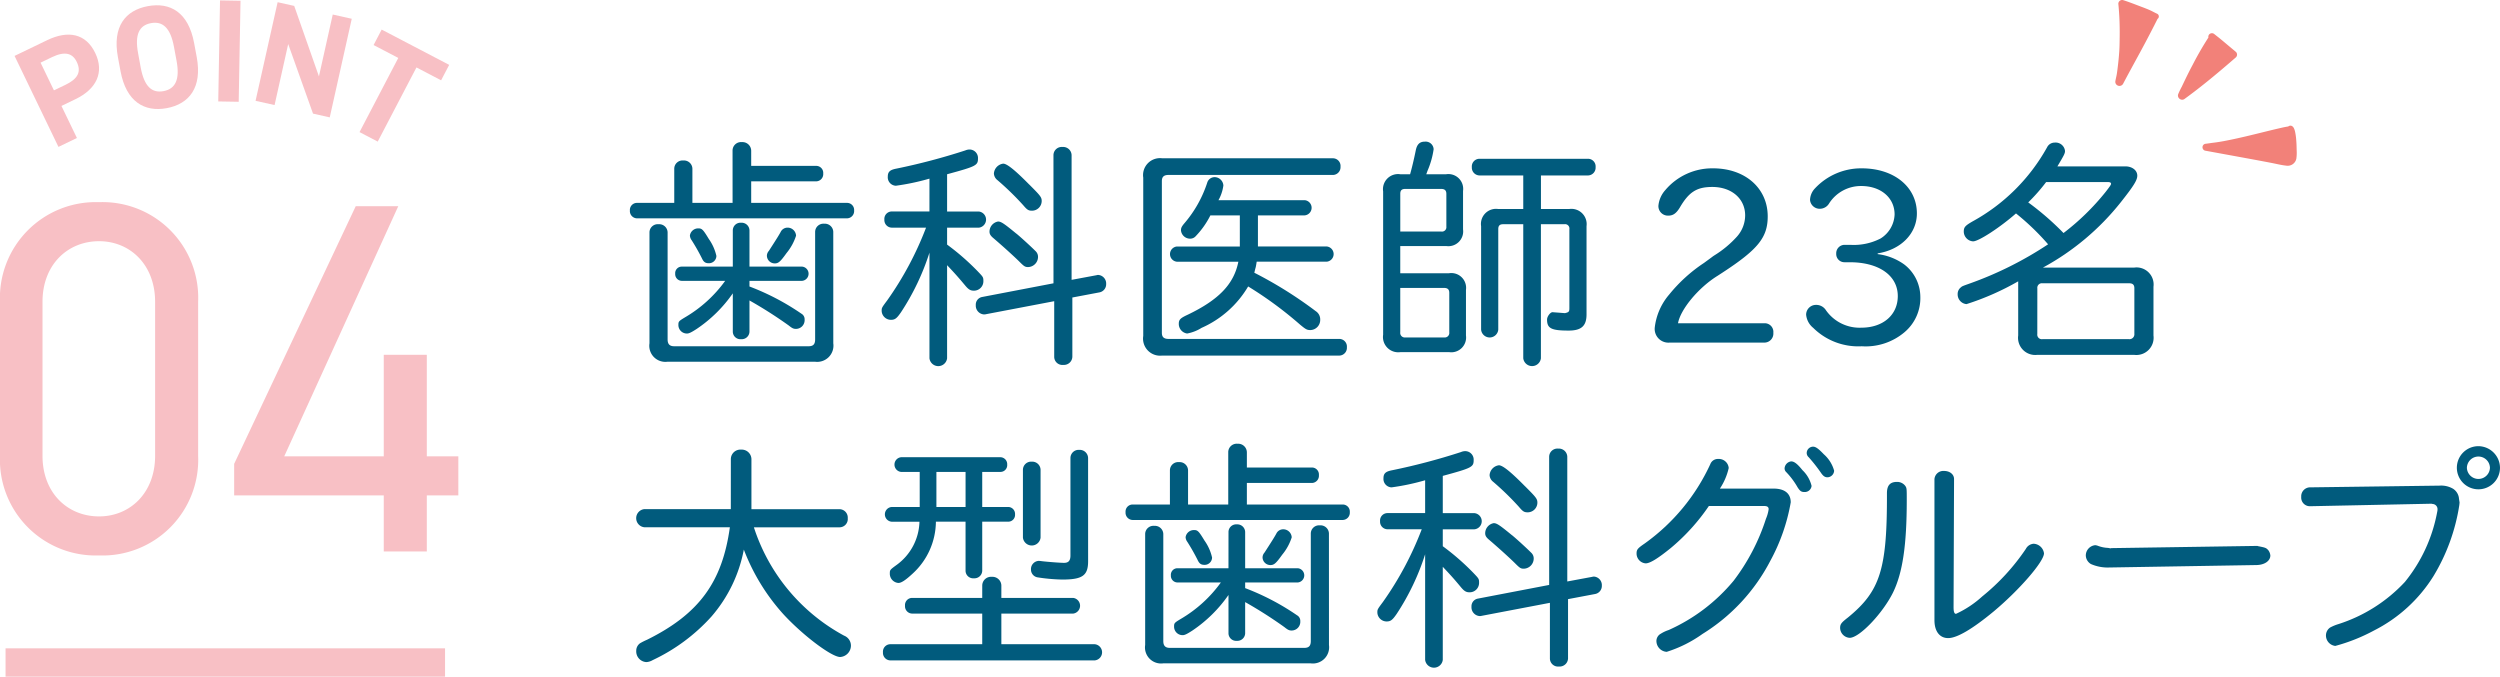 <svg height="71.785" viewBox="0 0 265.226 71.785" width="265.226" xmlns="http://www.w3.org/2000/svg"><g transform="translate(-8.946 -2.394)"><path d="m86.663 18.381a.9.9 0 0 1 .989-.91.925.925 0 0 1 .988.91v1.612h6.942a.744.744 0 0 1 .7.806.768.768 0 0 1 -.7.832h-6.942v2.288h10.192a.748.748 0 0 1 .728.807.772.772 0 0 1 -.728.832h-22.332a.772.772 0 0 1 -.728-.832.748.748 0 0 1 .728-.807h3.978v-3.64a.878.878 0 0 1 .962-.858.893.893 0 0 1 .963.858v3.64h4.263zm10.687 20.437a1.724 1.724 0 0 1 -1.95 1.95h-15.627a1.705 1.705 0 0 1 -1.924-1.95v-11.778a.878.878 0 0 1 .962-.858.892.892 0 0 1 .962.858v11.36c0 .494.208.728.7.728h14.251c.494 0 .7-.208.7-.728v-11.413a.878.878 0 0 1 .962-.858.893.893 0 0 1 .962.858zm-10.66-11.986a.814.814 0 0 1 .883-.807.83.83 0 0 1 .885.807v3.848h5.59a.758.758 0 0 1 0 1.508h-5.59v.6a25.943 25.943 0 0 1 5.512 2.886.677.677 0 0 1 .338.624.925.925 0 0 1 -.91.988c-.26 0-.39-.052-.78-.364a45.8 45.8 0 0 0 -4.16-2.652v3.33a.826.826 0 0 1 -.885.78.81.81 0 0 1 -.883-.78v-4.086a14.524 14.524 0 0 1 -3.823 3.77c-.6.39-.832.494-1.04.494a.9.9 0 0 1 -.91-.936c0-.338.052-.39.7-.78a13.916 13.916 0 0 0 4.265-3.874h-4.627a.708.708 0 0 1 -.676-.754.693.693 0 0 1 .676-.754h5.435zm-2.549.909a5.016 5.016 0 0 1 .807 1.8.788.788 0 0 1 -.807.779c-.363 0-.546-.129-.728-.52a21.451 21.451 0 0 0 -1.091-1.923.9.9 0 0 1 -.183-.5.886.886 0 0 1 .911-.753c.363 0 .493.129 1.091 1.117zm9.259-.341a5.53 5.53 0 0 1 -1.014 1.847c-.65.91-.858 1.092-1.248 1.092a.833.833 0 0 1 -.832-.806.787.787 0 0 1 .208-.52c.806-1.248 1.066-1.664 1.248-2a.81.81 0 0 1 .728-.469.9.9 0 0 1 .91.856z" fill="#015b7d"/><path d="m107.552 21.345a24.613 24.613 0 0 1 -3.562.754.892.892 0 0 1 -.858-.962c0-.52.233-.728.936-.858a67.151 67.151 0 0 0 7.28-1.924 1.18 1.18 0 0 1 .468-.1.9.9 0 0 1 .884.962c0 .728-.208.832-3.276 1.664v3.952h3.354a.862.862 0 0 1 0 1.716h-3.354v1.794a25.747 25.747 0 0 1 3.25 2.835c.572.6.6.624.6 1.04a1 1 0 0 1 -1.014 1.014c-.364 0-.572-.13-.936-.572-.806-.963-1.118-1.3-1.9-2.133v9.873a.942.942 0 0 1 -1.872 0v-11.2a25.627 25.627 0 0 1 -3.017 6.319c-.467.676-.649.806-1.091.806a.99.99 0 0 1 -.962-.936c0-.338 0-.338.6-1.144a34.7 34.7 0 0 0 4.109-7.7h-3.64a.8.8 0 0 1 -.781-.857.788.788 0 0 1 .781-.859h4zm13.156-2.5a.878.878 0 0 1 .962-.858.893.893 0 0 1 .962.858v13.238l2.652-.493a.493.493 0 0 1 .182-.027.908.908 0 0 1 .832.962.873.873 0 0 1 -.7.885l-2.886.546v6.292a.893.893 0 0 1 -.962.858.864.864 0 0 1 -.962-.858v-5.9l-7.228 1.378a.8.8 0 0 1 -.234.026.934.934 0 0 1 -.858-.988.826.826 0 0 1 .65-.858l7.592-1.456zm-3.952 8.32c.338.261 1.586 1.4 2.028 1.847a.833.833 0 0 1 .286.65 1.083 1.083 0 0 1 -1.04 1.065c-.312 0-.416-.051-.884-.52-.572-.571-1.716-1.611-2.808-2.547-.312-.261-.416-.442-.416-.7a1.1 1.1 0 0 1 .91-1.065c.312.005.598.182 1.924 1.274zm1.378-5.2c1.2 1.2 1.326 1.352 1.326 1.768a1.033 1.033 0 0 1 -1.014 1.014c-.39 0-.52-.078-.962-.6a29.694 29.694 0 0 0 -2.73-2.652.94.94 0 0 1 -.364-.7 1.137 1.137 0 0 1 .988-1.04c.39.004 1.222.654 2.756 2.214z" fill="#015b7d"/><path d="m150.382 19.187a.811.811 0 0 1 .78.884.826.826 0 0 1 -.78.884h-17.473c-.494 0-.7.208-.7.65v16.095c0 .442.208.65.7.65h18.149a.811.811 0 0 1 .78.884.826.826 0 0 1 -.78.884h-18.825a1.812 1.812 0 0 1 -2-2.08v-16.8a1.8 1.8 0 0 1 2-2.054zm-13.026 6.058a9.031 9.031 0 0 1 -1.561 2.211.773.773 0 0 1 -.572.259.971.971 0 0 1 -.987-.883c0-.261.077-.416.389-.781a12.614 12.614 0 0 0 2.392-4.264.82.82 0 0 1 .781-.6.941.941 0 0 1 .936.884 4.392 4.392 0 0 1 -.52 1.56h9.152a.81.81 0 0 1 0 1.612h-4.966v3.3h7.306a.811.811 0 0 1 0 1.613h-7.436c-.027.155-.052.338-.1.571-.131.469-.131.546-.156.6a43.84 43.84 0 0 1 6.526 4.082 1.036 1.036 0 0 1 .468.91 1.072 1.072 0 0 1 -1.04 1.092c-.364 0-.494-.078-1.092-.572a40.477 40.477 0 0 0 -5.512-4.056 10.8 10.8 0 0 1 -4.941 4.394 4.371 4.371 0 0 1 -1.533.6 1.026 1.026 0 0 1 -.885-1.04c0-.442.182-.6.962-.962 3.3-1.587 4.889-3.251 5.357-5.616h-6.527a.811.811 0 0 1 0-1.613h6.683v-3.3z" fill="#015b7d"/><path d="m162.677 31.382a1.567 1.567 0 0 1 1.794 1.767v4.837a1.57 1.57 0 0 1 -1.768 1.768h-5.2a1.62 1.62 0 0 1 -1.82-1.846v-15.208a1.6 1.6 0 0 1 1.82-1.82h1.04c.182-.624.416-1.612.6-2.522.13-.65.416-.936.962-.936a.847.847 0 0 1 .936.806 9 9 0 0 1 -.65 2.288l-.13.364h2.106a1.568 1.568 0 0 1 1.794 1.769v4.082a1.57 1.57 0 0 1 -1.768 1.768h-4.893v2.886zm-.806-4.421a.467.467 0 0 0 .52-.52v-3.484c0-.364-.182-.519-.546-.519h-3.822c-.364 0-.52.155-.52.519v4zm-4.371 10.687a.483.483 0 0 0 .546.546h4.108a.483.483 0 0 0 .546-.546v-4.186c0-.364-.182-.521-.546-.521h-4.654zm8.4-16.641a.83.83 0 0 1 -.806-.884.815.815 0 0 1 .806-.884h11.544a.811.811 0 0 1 .78.884.826.826 0 0 1 -.78.884h-5.018v3.562h2.99a1.621 1.621 0 0 1 1.846 1.821v9.36c0 1.222-.546 1.716-1.9 1.716-1.845 0-2.288-.234-2.288-1.17 0-.338.365-.806.6-.78l1.3.1c.416-.1.468-.156.468-.546v-8.37a.456.456 0 0 0 -.52-.519h-2.5v14.219a.943.943 0 0 1 -1.873 0v-14.218h-2.131c-.365 0-.52.155-.52.519v10.661a.914.914 0 0 1 -1.821 0v-10.972a1.6 1.6 0 0 1 1.821-1.821h2.651v-3.562z" fill="#015b7d"/><path d="m196.17 36.686a.918.918 0 0 1 .91 1.014.956.956 0 0 1 -.91 1.04h-10.088a1.455 1.455 0 0 1 -1.586-1.56 6.5 6.5 0 0 1 1.534-3.536 16.322 16.322 0 0 1 3.692-3.354l.78-.572c.1-.078.208-.156.286-.208a11.038 11.038 0 0 0 2.445-2.029 3.4 3.4 0 0 0 .857-2.236c0-1.767-1.43-3.016-3.484-3.016-1.638 0-2.47.52-3.432 2.158-.391.65-.728.884-1.248.884a1.011 1.011 0 0 1 -1.04-1.04 2.877 2.877 0 0 1 .728-1.664 6.509 6.509 0 0 1 5.07-2.314c3.406 0 5.8 2.106 5.8 5.1 0 2.235-1.041 3.509-4.785 5.954l-.52.338c-2.027 1.248-3.952 3.562-4.212 5.044z" fill="#015b7d"/><path d="m208.151 29.354a6.093 6.093 0 0 1 2.808 1.091 4.359 4.359 0 0 1 1.716 3.433 4.727 4.727 0 0 1 -1.69 3.77 6.376 6.376 0 0 1 -4.524 1.482 6.8 6.8 0 0 1 -5.148-1.95 2.039 2.039 0 0 1 -.754-1.4 1.043 1.043 0 0 1 1.04-1.04 1.214 1.214 0 0 1 1.065.572 4.355 4.355 0 0 0 3.744 1.846c2.315 0 3.875-1.352 3.875-3.354 0-2.184-2-3.589-5.1-3.589h-.546a.868.868 0 0 1 -.885-.909.891.891 0 0 1 .885-.937h.6a6.2 6.2 0 0 0 3.224-.676 3.13 3.13 0 0 0 1.483-2.547c0-1.769-1.457-3.017-3.538-3.017a4 4 0 0 0 -3.406 1.842 1.149 1.149 0 0 1 -.987.572 1.026 1.026 0 0 1 -1.04-.936 1.86 1.86 0 0 1 .519-1.222 6.707 6.707 0 0 1 4.967-2.132c3.432 0 5.85 1.976 5.85 4.784 0 2.132-1.69 3.849-4.16 4.238z" fill="#015b7d"/><path d="m235.356 30.784a1.81 1.81 0 0 1 2.053 2.028v5.174a1.829 1.829 0 0 1 -2.053 2.054h-10.272a1.821 1.821 0 0 1 -2.027-2.054v-5.746a28.28 28.28 0 0 1 -5.486 2.418 1.034 1.034 0 0 1 -.936-1.066.875.875 0 0 1 .363-.728c.1-.1.182-.131.91-.39a38.128 38.128 0 0 0 8.321-4.161 25.982 25.982 0 0 0 -3.406-3.276c-1.69 1.483-3.953 2.963-4.55 2.963a1.052 1.052 0 0 1 -.989-1.04c0-.468.157-.624.911-1.065a20.064 20.064 0 0 0 7.93-7.879.893.893 0 0 1 .806-.494 1 1 0 0 1 1.092.884c0 .26-.078.416-.806 1.638h7.2c.728 0 1.275.416 1.275.988 0 .468-.365 1.066-1.743 2.808a26.887 26.887 0 0 1 -8.268 6.943zm-9.335-9.075a18.881 18.881 0 0 1 -1.9 2.158 29.49 29.49 0 0 1 3.744 3.25 25.632 25.632 0 0 0 4.472-4.368c.443-.572.571-.754.571-.858 0-.13-.128-.182-.337-.182zm-.937 16.121a.483.483 0 0 0 .547.546h9.178a.52.52 0 0 0 .572-.572v-4.836c0-.364-.182-.52-.546-.52h-9.2a.483.483 0 0 0 -.547.546z" fill="#015b7d"/><path d="m86.482 51.083a1.014 1.014 0 0 1 1.091-.988 1.031 1.031 0 0 1 1.093.988v5.33h9.36a.893.893 0 0 1 .858.962.878.878 0 0 1 -.858.962h-9.1a20.1 20.1 0 0 0 9.568 11.493 1.138 1.138 0 0 1 .728 1.066 1.219 1.219 0 0 1 -1.144 1.2c-.91 0-3.978-2.314-6.032-4.55a21.8 21.8 0 0 1 -4.186-6.846 15.138 15.138 0 0 1 -3.433 7.1 19.618 19.618 0 0 1 -6.24 4.628 1.477 1.477 0 0 1 -.676.208 1.137 1.137 0 0 1 -1.066-1.2.963.963 0 0 1 .416-.806 6.886 6.886 0 0 1 .728-.364c5.512-2.73 7.983-6.11 8.789-11.935h-9.078a.968.968 0 0 1 0-1.924h9.179z" fill="#015b7d"/><path d="m113.153 64.5a.932.932 0 0 1 1.013-.91.947.947 0 0 1 1.014.91v1.326h7.62a.839.839 0 0 1 0 1.664h-7.62v3.25h9.907a.862.862 0 0 1 0 1.716h-21.687a.8.8 0 0 1 -.78-.858.787.787 0 0 1 .78-.858h9.751v-3.25h-7.437a.775.775 0 0 1 -.754-.832.76.76 0 0 1 .754-.832h7.437zm-8.607-12.039a.784.784 0 0 1 0-1.56h10.554a.736.736 0 0 1 .7.78.72.72 0 0 1 -.7.78h-1.949v3.718h2.781a.736.736 0 0 1 .7.78.72.72 0 0 1 -.7.78h-2.781v5.227a.827.827 0 0 1 -.885.78.811.811 0 0 1 -.884-.78v-5.227h-3.146a7.537 7.537 0 0 1 -2.47 5.512c-.754.7-1.2.989-1.508.989a.982.982 0 0 1 -.91-1.014c0-.365.026-.391.7-.884a5.851 5.851 0 0 0 2.444-4.6h-2.964a.784.784 0 0 1 0-1.56h2.99v-3.721zm3.744 3.718h3.094v-3.718h-3.094zm11.051 3.251a.942.942 0 0 1 -1.872 0v-7.2a.87.87 0 0 1 .936-.858.885.885 0 0 1 .936.858zm5.044 2.5c0 1.533-.6 1.949-2.756 1.949a18.956 18.956 0 0 1 -2.629-.237.835.835 0 0 1 -.677-.832.871.871 0 0 1 .807-.911 2.087 2.087 0 0 1 .312.027c.624.077 2 .181 2.392.181.468 0 .676-.233.676-.779v-10.349a.869.869 0 0 1 .935-.858.885.885 0 0 1 .937.858z" fill="#015b7d"/><path d="m139.251 50.381a.9.9 0 0 1 .988-.91.925.925 0 0 1 .988.91v1.612h6.942a.744.744 0 0 1 .7.806.768.768 0 0 1 -.7.832h-6.942v2.288h10.192a.749.749 0 0 1 .729.807.772.772 0 0 1 -.729.832h-22.334a.772.772 0 0 1 -.728-.832.748.748 0 0 1 .728-.807h3.978v-3.64a.878.878 0 0 1 .962-.858.893.893 0 0 1 .962.858v3.64h4.264zm10.686 20.437a1.723 1.723 0 0 1 -1.949 1.95h-15.627a1.705 1.705 0 0 1 -1.924-1.95v-11.778a.877.877 0 0 1 .962-.858.892.892 0 0 1 .962.858v11.36c0 .494.208.728.7.728h14.248c.494 0 .7-.208.7-.728v-11.413a.879.879 0 0 1 .962-.858.893.893 0 0 1 .962.858zm-10.66-11.986a.815.815 0 0 1 .884-.807.83.83 0 0 1 .884.807v3.848h5.59a.758.758 0 0 1 0 1.508h-5.59v.6a25.919 25.919 0 0 1 5.512 2.886.677.677 0 0 1 .338.624.925.925 0 0 1 -.91.988c-.26 0-.39-.052-.78-.364a45.8 45.8 0 0 0 -4.16-2.652v3.33a.826.826 0 0 1 -.884.78.811.811 0 0 1 -.884-.78v-4.086a14.521 14.521 0 0 1 -3.822 3.77c-.6.39-.832.494-1.04.494a.9.9 0 0 1 -.91-.936c0-.338.052-.39.7-.78a13.912 13.912 0 0 0 4.264-3.874h-4.628a.708.708 0 0 1 -.676-.754.693.693 0 0 1 .676-.754h5.434zm-2.548.909a5.007 5.007 0 0 1 .806 1.8.787.787 0 0 1 -.806.779c-.364 0-.546-.129-.728-.52a21.178 21.178 0 0 0 -1.092-1.923.9.9 0 0 1 -.182-.495.886.886 0 0 1 .91-.753c.363-.005.494.124 1.092 1.112zm9.256-.338a5.53 5.53 0 0 1 -1.014 1.847c-.65.91-.858 1.092-1.248 1.092a.833.833 0 0 1 -.832-.806.787.787 0 0 1 .208-.52c.806-1.248 1.066-1.664 1.248-2a.81.81 0 0 1 .728-.469.9.9 0 0 1 .91.853z" fill="#015b7d"/><path d="m160.139 53.345a24.586 24.586 0 0 1 -3.562.754.893.893 0 0 1 -.858-.962c0-.52.234-.728.937-.858a67.151 67.151 0 0 0 7.28-1.924 1.177 1.177 0 0 1 .468-.1.9.9 0 0 1 .883.962c0 .728-.207.832-3.276 1.664v3.952h3.354a.862.862 0 0 1 0 1.716h-3.354v1.794a25.707 25.707 0 0 1 3.251 2.835c.572.6.6.624.6 1.04a1 1 0 0 1 -1.014 1.014c-.364 0-.572-.13-.937-.572-.8-.963-1.117-1.3-1.9-2.133v9.873a.943.943 0 0 1 -1.872 0v-11.2a25.629 25.629 0 0 1 -3.016 6.319c-.467.676-.65.806-1.091.806a.99.99 0 0 1 -.962-.936c0-.338 0-.338.6-1.144a34.7 34.7 0 0 0 4.109-7.7h-3.64a.8.8 0 0 1 -.781-.857.788.788 0 0 1 .781-.859h4zm13.157-2.5a.878.878 0 0 1 .962-.858.893.893 0 0 1 .962.858v13.238l2.652-.493a.49.49 0 0 1 .182-.027.908.908 0 0 1 .832.962.873.873 0 0 1 -.7.885l-2.886.546v6.292a.893.893 0 0 1 -.962.858.864.864 0 0 1 -.962-.858v-5.9l-7.228 1.378a.805.805 0 0 1 -.234.026.934.934 0 0 1 -.858-.988.826.826 0 0 1 .649-.858l7.593-1.456zm-3.952 8.32c.338.261 1.586 1.4 2.027 1.847a.83.83 0 0 1 .287.65 1.084 1.084 0 0 1 -1.041 1.065c-.311 0-.416-.051-.883-.52-.572-.571-1.716-1.611-2.808-2.547-.312-.261-.416-.442-.416-.7a1.1 1.1 0 0 1 .91-1.065c.312.005.598.182 1.924 1.274zm1.378-5.2c1.2 1.2 1.326 1.352 1.326 1.768a1.033 1.033 0 0 1 -1.015 1.014c-.389 0-.519-.078-.96-.6a29.84 29.84 0 0 0 -2.731-2.652.94.94 0 0 1 -.364-.7 1.137 1.137 0 0 1 .988-1.04c.39.004 1.222.654 2.756 2.214z" fill="#015b7d"/><path d="m197.107 54.229c1.17 0 1.82.52 1.82 1.457a20.168 20.168 0 0 1 -2.185 6.24 19.885 19.885 0 0 1 -7.175 7.722 13.442 13.442 0 0 1 -3.8 1.9 1.163 1.163 0 0 1 -1.092-1.144.885.885 0 0 1 .469-.78 3.7 3.7 0 0 1 .832-.39 19.023 19.023 0 0 0 6.889-5.226 21.854 21.854 0 0 0 3.433-6.579 3.952 3.952 0 0 0 .285-1.014c0-.234-.155-.338-.467-.338h-5.877a21.553 21.553 0 0 1 -4.056 4.472c-1.352 1.093-2.184 1.613-2.652 1.613a1.048 1.048 0 0 1 -.961-1.04c0-.416.1-.547.857-1.066a21.246 21.246 0 0 0 6.969-8.425.855.855 0 0 1 .832-.546 1.052 1.052 0 0 1 1.118.962 6.514 6.514 0 0 1 -.937 2.184zm3.068-1.95a3.414 3.414 0 0 1 .962 1.664.723.723 0 0 1 -.754.65c-.338 0-.469-.1-.728-.494a8.1 8.1 0 0 0 -1.2-1.612.55.55 0 0 1 -.182-.416.8.8 0 0 1 .7-.728c.318 0 .656.257 1.202.936zm2.262-1.69a3.59 3.59 0 0 1 1.093 1.742.735.735 0 0 1 -.7.7c-.285 0-.466-.13-.727-.52a16.8 16.8 0 0 0 -1.275-1.612.6.6 0 0 1 -.207-.468.684.684 0 0 1 .676-.65c.281.002.568.21 1.14.808z" fill="#015b7d"/><path d="m211.078 53.943c.157.234.157.286.157 1.508 0 4.784-.442 7.723-1.456 9.8-1.092 2.21-3.562 4.81-4.6 4.81a1.075 1.075 0 0 1 -1.014-1.04c0-.416.131-.572.832-1.118 3.433-2.808 4.161-5.122 4.135-13.183 0-.832.338-1.2 1.066-1.2a1.071 1.071 0 0 1 .88.423zm5.122 12.845c0 .52.079.728.26.728a10.83 10.83 0 0 0 2.782-1.846 22.94 22.94 0 0 0 4.628-5.045 1.01 1.01 0 0 1 .832-.545 1.168 1.168 0 0 1 1.092 1.014c0 .884-2.652 3.926-5.33 6.162-2.262 1.872-3.9 2.834-4.836 2.834-.91 0-1.456-.728-1.456-1.9v-14.949a.944.944 0 0 1 1.014-.884c.624 0 1.066.364 1.066.858z" fill="#015b7d"/><path d="m232.7 62.6a4.409 4.409 0 0 1 -1.924-.365 1.089 1.089 0 0 1 -.546-.909 1.1 1.1 0 0 1 1.014-1.093 1.343 1.343 0 0 1 .234.053 3.377 3.377 0 0 0 1.092.233l.181.026a.1.1 0 0 0 .078.026l.079-.026 15.47-.234h.053l.077.026c.806.157.859.182 1.093.442a1.1 1.1 0 0 1 .207.547c0 .571-.6.987-1.43 1.014z" fill="#015b7d"/><path d="m254.02 56.1a.917.917 0 0 1 -.936-.989.949.949 0 0 1 .989-1.014l13.675-.182a2.515 2.515 0 0 1 1.457.338 1.393 1.393 0 0 1 .6.91c.025.234.078.521.078.546l-.026.26a20.549 20.549 0 0 1 -2.756 7.567 15.87 15.87 0 0 1 -6.292 5.746 19.114 19.114 0 0 1 -4.109 1.638 1.114 1.114 0 0 1 -.988-1.2 1.014 1.014 0 0 1 .443-.754 4.876 4.876 0 0 1 .883-.364 16.494 16.494 0 0 0 7.046-4.472 16.5 16.5 0 0 0 3.407-7.333l.026-.13a1.006 1.006 0 0 0 .026-.234.548.548 0 0 0 -.52-.572l-.105-.026h-.078zm20.151-4.083a2.288 2.288 0 1 1 -2.263-2.288 2.314 2.314 0 0 1 2.263 2.29zm-3.511 0a1.223 1.223 0 0 0 2.445 0 1.223 1.223 0 0 0 -2.445 0z" fill="#015b7d"/><path d="m29.967 50.756a10.153 10.153 0 0 1 -10.511 10.565 10.167 10.167 0 0 1 -10.51-10.621v-16.241a10.167 10.167 0 0 1 10.51-10.617 10.154 10.154 0 0 1 10.511 10.564zm-10.511-22.773c-3.344 0-6 2.5-6 6.423v16.35c0 3.929 2.655 6.424 6 6.424 3.291 0 5.946-2.495 5.946-6.424v-16.35c-.002-3.928-2.655-6.423-5.946-6.423z" fill="#f8c0c5"/><path d="m51.2 24.267-12.1 26.542h10.56v-10.775h4.566v10.775h3.345v4.142h-3.345v5.949h-4.566v-5.949h-15.872v-3.345l12.9-27.339z" fill="#f8c0c5"/></g><path d="m.589 68.785h46.626v3h-46.626z" fill="#f8c0c5"/><path d="m15.466 13.634 1.64 3.4-1.958.945-4.657-9.653 3.456-1.667c2.224-1.073 4.1-.72 5.1 1.351.986 2.042.154 3.823-2.084 4.9zm.42-2.238c1.358-.654 1.7-1.406 1.2-2.441-.446-.924-1.263-1.151-2.619-.5l-1.218.587 1.418 2.937z" fill="#f8c0c5" transform="translate(-8.946 -2.394)"/><path d="m26.635 13.869c-2.369.44-4.3-.687-4.9-3.911l-.279-1.5c-.605-3.255.8-4.97 3.168-5.41 2.384-.443 4.31.653 4.915 3.907l.279 1.5c.599 3.225-.8 4.971-3.183 5.414zm-2.761-4.308c.375 2.016 1.188 2.735 2.426 2.5s1.753-1.2 1.378-3.211l-.278-1.5c-.375-2.017-1.2-2.732-2.441-2.5s-1.739 1.196-1.359 3.213z" fill="#f8c0c5" transform="translate(-8.946 -2.394)"/><path d="m34.27 13.193-2.17-.038.188-10.718 2.175.039z" fill="#f8c0c5" transform="translate(-8.946 -2.394)"/><path d="m46.264 4.386-2.336 10.461-1.774-.4-2.633-7.381-1.445 6.474-2.017-.45 2.341-10.462 1.759.393 2.623 7.479 1.465-6.564z" fill="#f8c0c5" transform="translate(-8.946 -2.394)"/><path d="m56.6 9.276-.857 1.64-2.615-1.368-4.11 7.869-1.929-1.008 4.111-7.868-2.619-1.368.856-1.64z" fill="#f8c0c5" transform="translate(-8.946 -2.394)"/><path d="m251.933 16.07c-.149-.1-6.092 1.712-8.964 1.95l8.3 1.536a.647.647 0 0 0 .932-.75 9.475 9.475 0 0 0 -.268-2.736z" fill="#f28179" transform="translate(-8.946 -2.394)"/><path d="m251.8 16.3a.423.423 0 0 0 .119.035c-.018 0-.024-.01.015 0s.012 0-.018 0c-.051.012-.1.023-.153.037-.165.043-.328.095-.493.14-.539.149-1.075.313-1.615.459-1.458.395-2.928.764-4.408 1.065a15.063 15.063 0 0 1 -2.281.353l.11-.731c2.009.375 4.016.759 6.026 1.125.5.09.99.174 1.486.262l.726.128c.13.023.355.077.453 0-.018.014.02-.049.027-.075a.938.938 0 0 0 .019-.254c0-.111 0-.222-.007-.333-.007-.273-.017-.546-.032-.818-.017-.329-.027-.658-.052-.986-.005-.065-.009-.13-.013-.2 0-.014-.012-.114 0-.022 0-.035-.009-.069-.014-.1s-.018-.083-.026-.125-.039-.062.01.021c-.046-.077-.019 0 .086.075a.348.348 0 0 1 -.117-.465.341.341 0 0 1 .465-.118c.043.032.147.109.023.019a.318.318 0 0 1 .087.076.6.6 0 0 1 .092.144 1.782 1.782 0 0 1 .118.362 6.36 6.36 0 0 1 .126.953c.028.323.034.647.04.971a4.749 4.749 0 0 1 -.03.916.941.941 0 0 1 -1.1.751c-.54-.058-1.078-.2-1.611-.3-1.1-.212-2.195-.412-3.293-.614l-3.691-.676a.375.375 0 0 1 .015-.721c.146-.018.292-.037.438-.059.219-.033.292-.041.5-.067.352-.044.7-.1 1.051-.165.769-.145 1.533-.314 2.3-.493 1.306-.306 2.6-.646 3.913-.942.191-.043.384-.081.578-.11a.636.636 0 0 1 .418.015c.291.185.013.611-.287.467z" fill="#f28179" transform="translate(-8.946 -2.394)"/><path d="m243.611 6.293a58.863 58.863 0 0 0 -3.16 6.233 8.8 8.8 0 0 0 1.016-.714q2.25-1.753 4.405-3.627z" fill="#f28179" transform="translate(-8.946 -2.394)"/><path d="m243.843 6.432c-.562 1.051-1.123 2.1-1.615 3.185q-.356.787-.709 1.578c-.117.26-.232.52-.347.78a7.725 7.725 0 0 1 -.338.779l-.594-.619a6.865 6.865 0 0 0 1.319-.9q.685-.54 1.362-1.091 1.355-1.1 2.671-2.248l-.012.572q-.573-.478-1.146-.956c-.373-.31-.728-.64-1.1-.951a.385.385 0 0 1 .011-.541.392.392 0 0 1 .541.012c-.116-.1-.009-.008.019.014l.11.086.277.218c.247.194.488.4.728.6q.57.48 1.143.958a.407.407 0 0 1 -.012.573c-1.774 1.539-3.585 3.064-5.489 4.44a.437.437 0 0 1 -.486-.047.442.442 0 0 1 -.154-.467 8.151 8.151 0 0 1 .388-.812c.122-.256.244-.512.368-.768.254-.526.515-1.048.792-1.563a33.807 33.807 0 0 1 1.807-3.106.271.271 0 0 1 .466.274z" fill="#f28179" transform="translate(-8.946 -2.394)"/><path d="m237.664 4.139-3.859 6.928a30.4 30.4 0 0 0 .285-8.27c.57.177 2.955 1.068 3.574 1.342z" fill="#f28179" transform="translate(-8.946 -2.394)"/><path d="m237.9 4.282q-.889 1.776-1.834 3.521c-.629 1.163-1.27 2.32-1.885 3.491a.443.443 0 0 1 -.823-.237c.042-.283.123-.557.166-.84.038-.251.071-.5.1-.754.066-.534.119-1.069.155-1.606s.037-1.074.045-1.611 0-1.075-.018-1.612q-.035-.924-.126-1.846a.406.406 0 0 1 .515-.379c.6.191 1.194.425 1.786.649.374.142.752.278 1.115.447.244.114.481.251.726.359a.321.321 0 0 1 .11.438.327.327 0 0 1 -.438.111c.1.044-.054-.008-.084-.017l-.176-.058c-.145-.048-.291-.095-.437-.141-.362-.114-.716-.26-1.073-.392-.58-.214-1.16-.438-1.751-.62l.514-.38a30.431 30.431 0 0 1 .171 3.25 31.474 31.474 0 0 1 -.2 3.247q-.048.446-.11.889c-.021.157-.05.316-.063.472a4.876 4.876 0 0 1 -.06.525l-.806-.348c.681-1.14 1.323-2.291 1.981-3.44s1.33-2.279 2.023-3.4a.28.28 0 0 1 .477.282z" fill="#f28179" transform="translate(-8.946 -2.394)"/></svg>